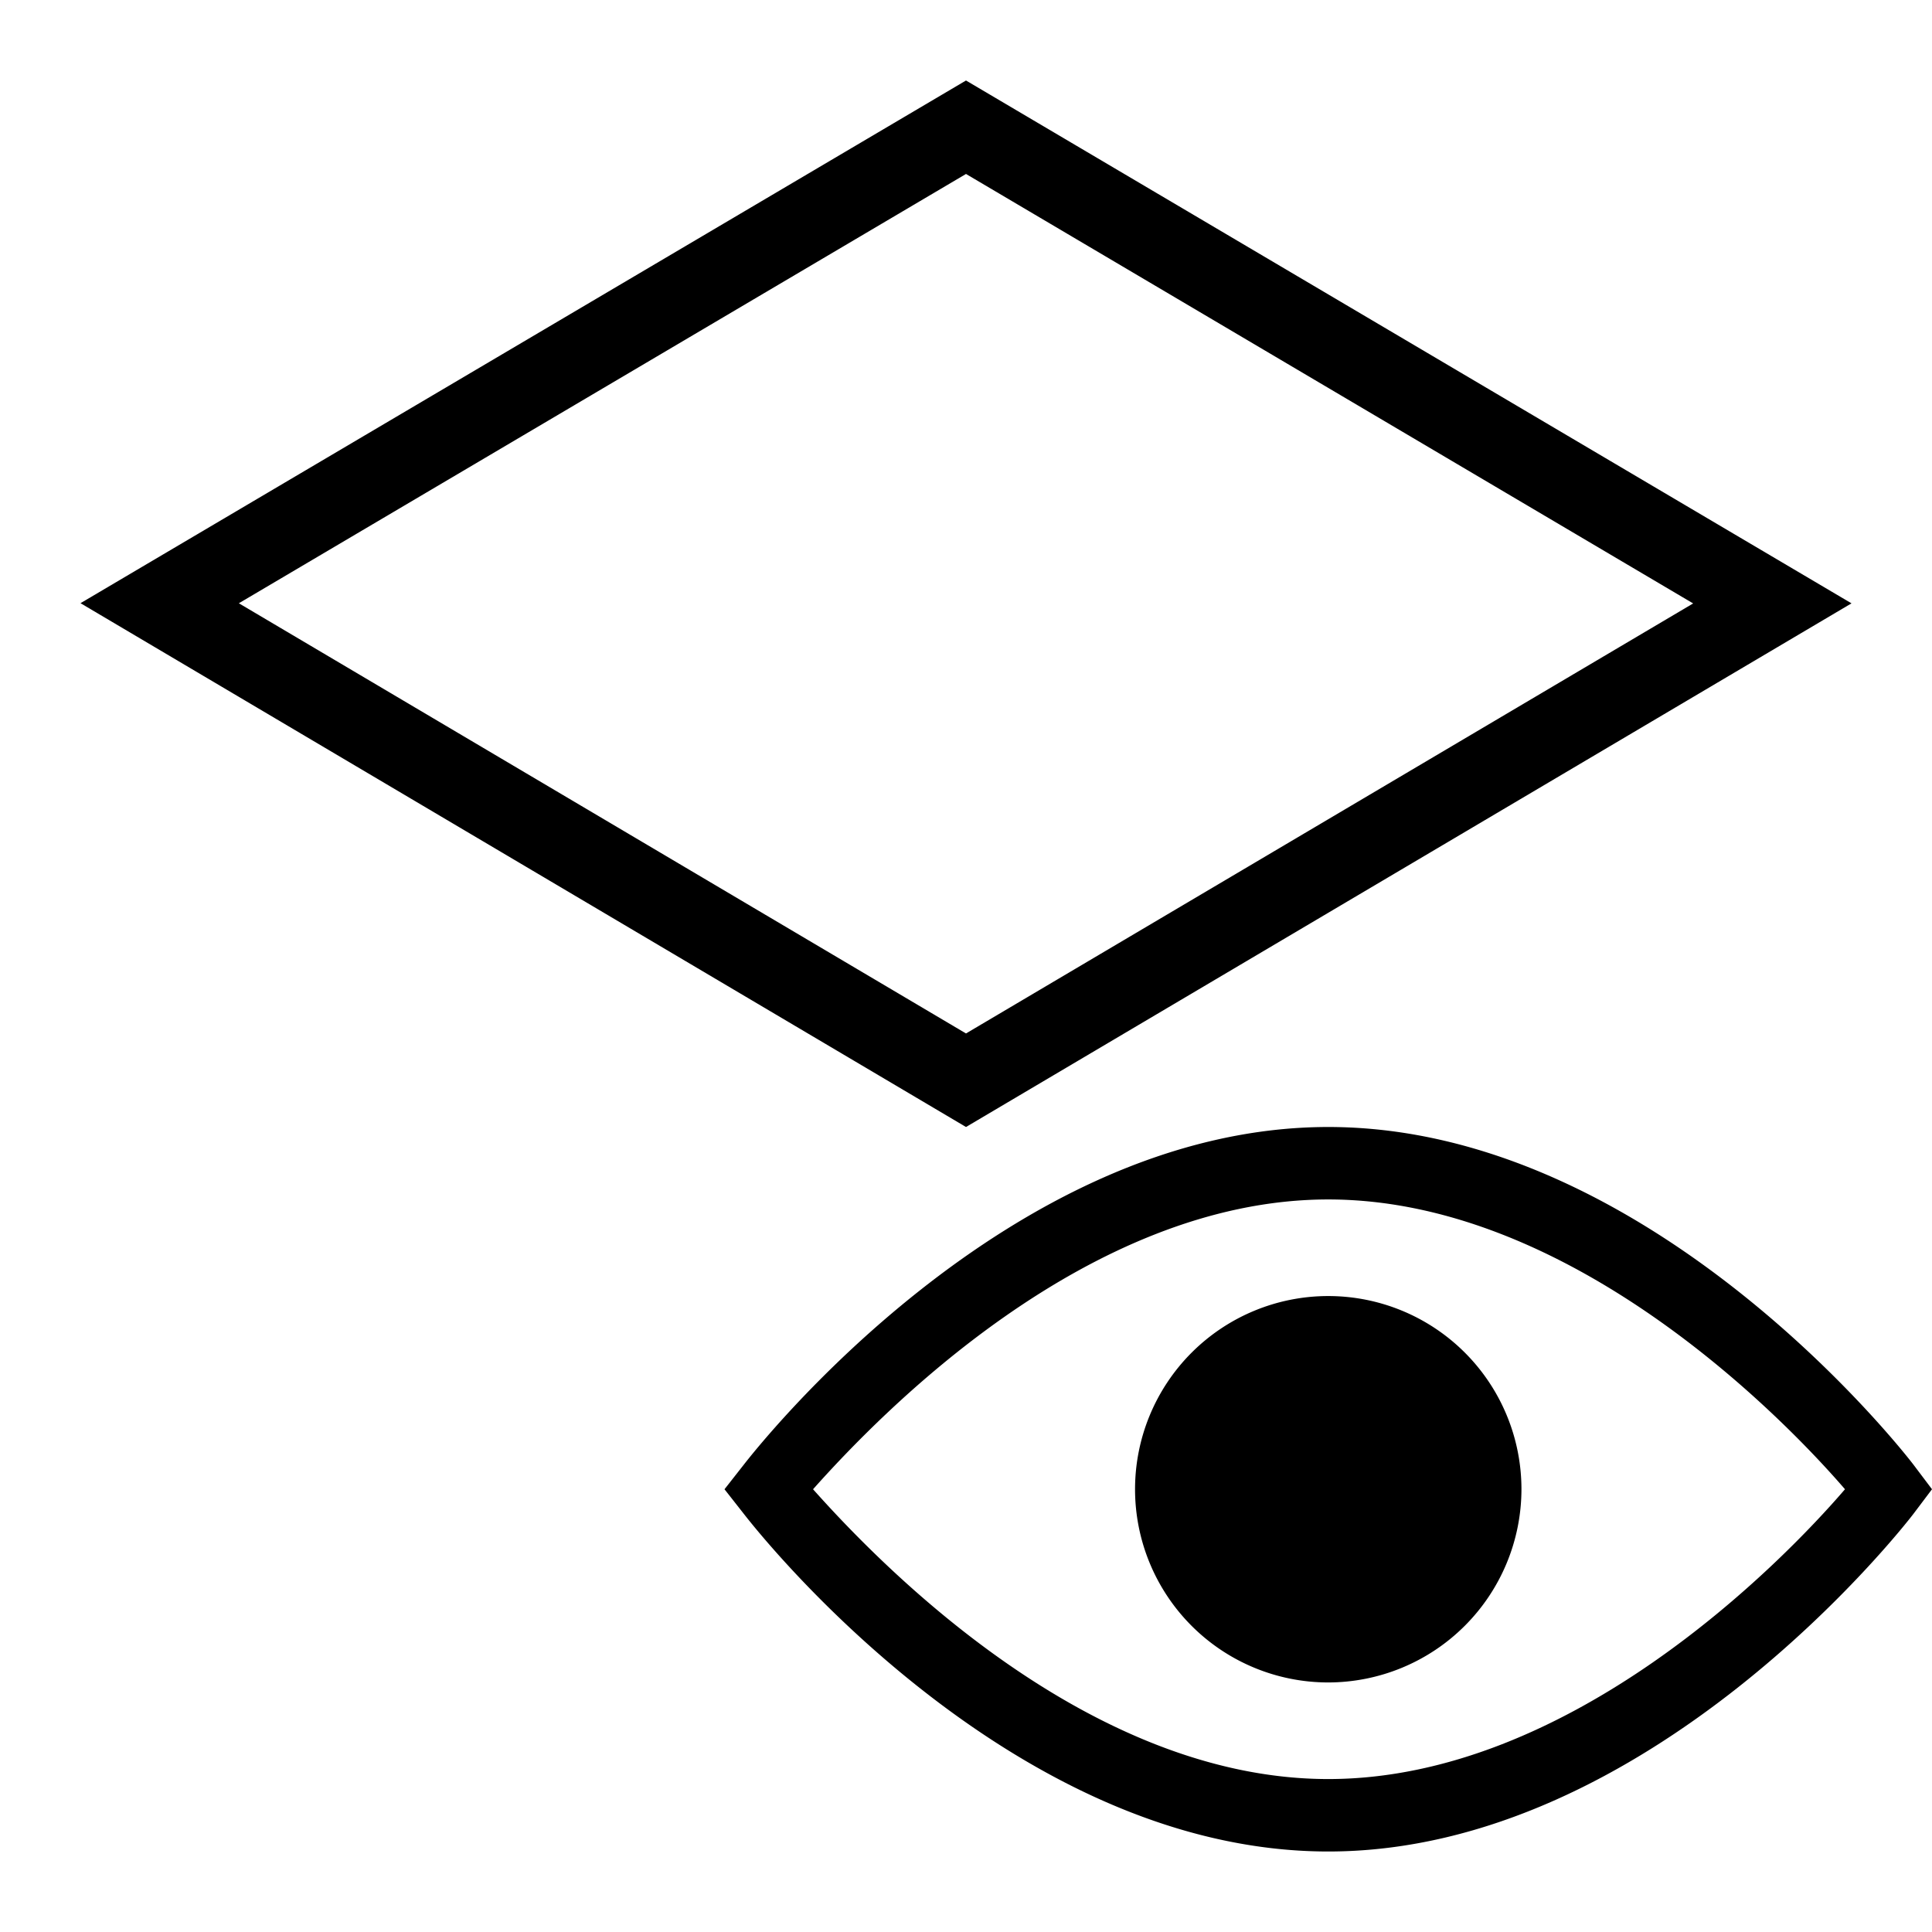 <?xml version="1.0" encoding="utf-8"?>
<svg width="800px" height="800px" viewBox="0 0 24 24" xmlns="http://www.w3.org/2000/svg"><path d="M12 1L1 7.493 12 14l11-6.505zM2.967 7.494L12 2.161l9.033 5.335L12 12.838zM16.5 23c-3.989 0-7.121-4.017-7.255-4.188L9 18.5l.245-.312C9.379 18.018 12.51 14 16.5 14c3.993 0 7.14 4.024 7.27 4.195l.23.305-.23.305C23.64 18.976 20.493 23 16.5 23zm-6.4-4.5c.835.937 3.408 3.6 6.4 3.6 3.001 0 5.62-2.67 6.419-3.6-.8-.928-3.424-3.6-6.419-3.6-2.992 0-5.565 2.663-6.4 3.6zm6.4 2.4a2.4 2.4 0 1 1 2.4-2.4 2.403 2.403 0 0 1-2.4 2.4z"/><path fill="none" d="M0 0h24v24H0z"/></svg>